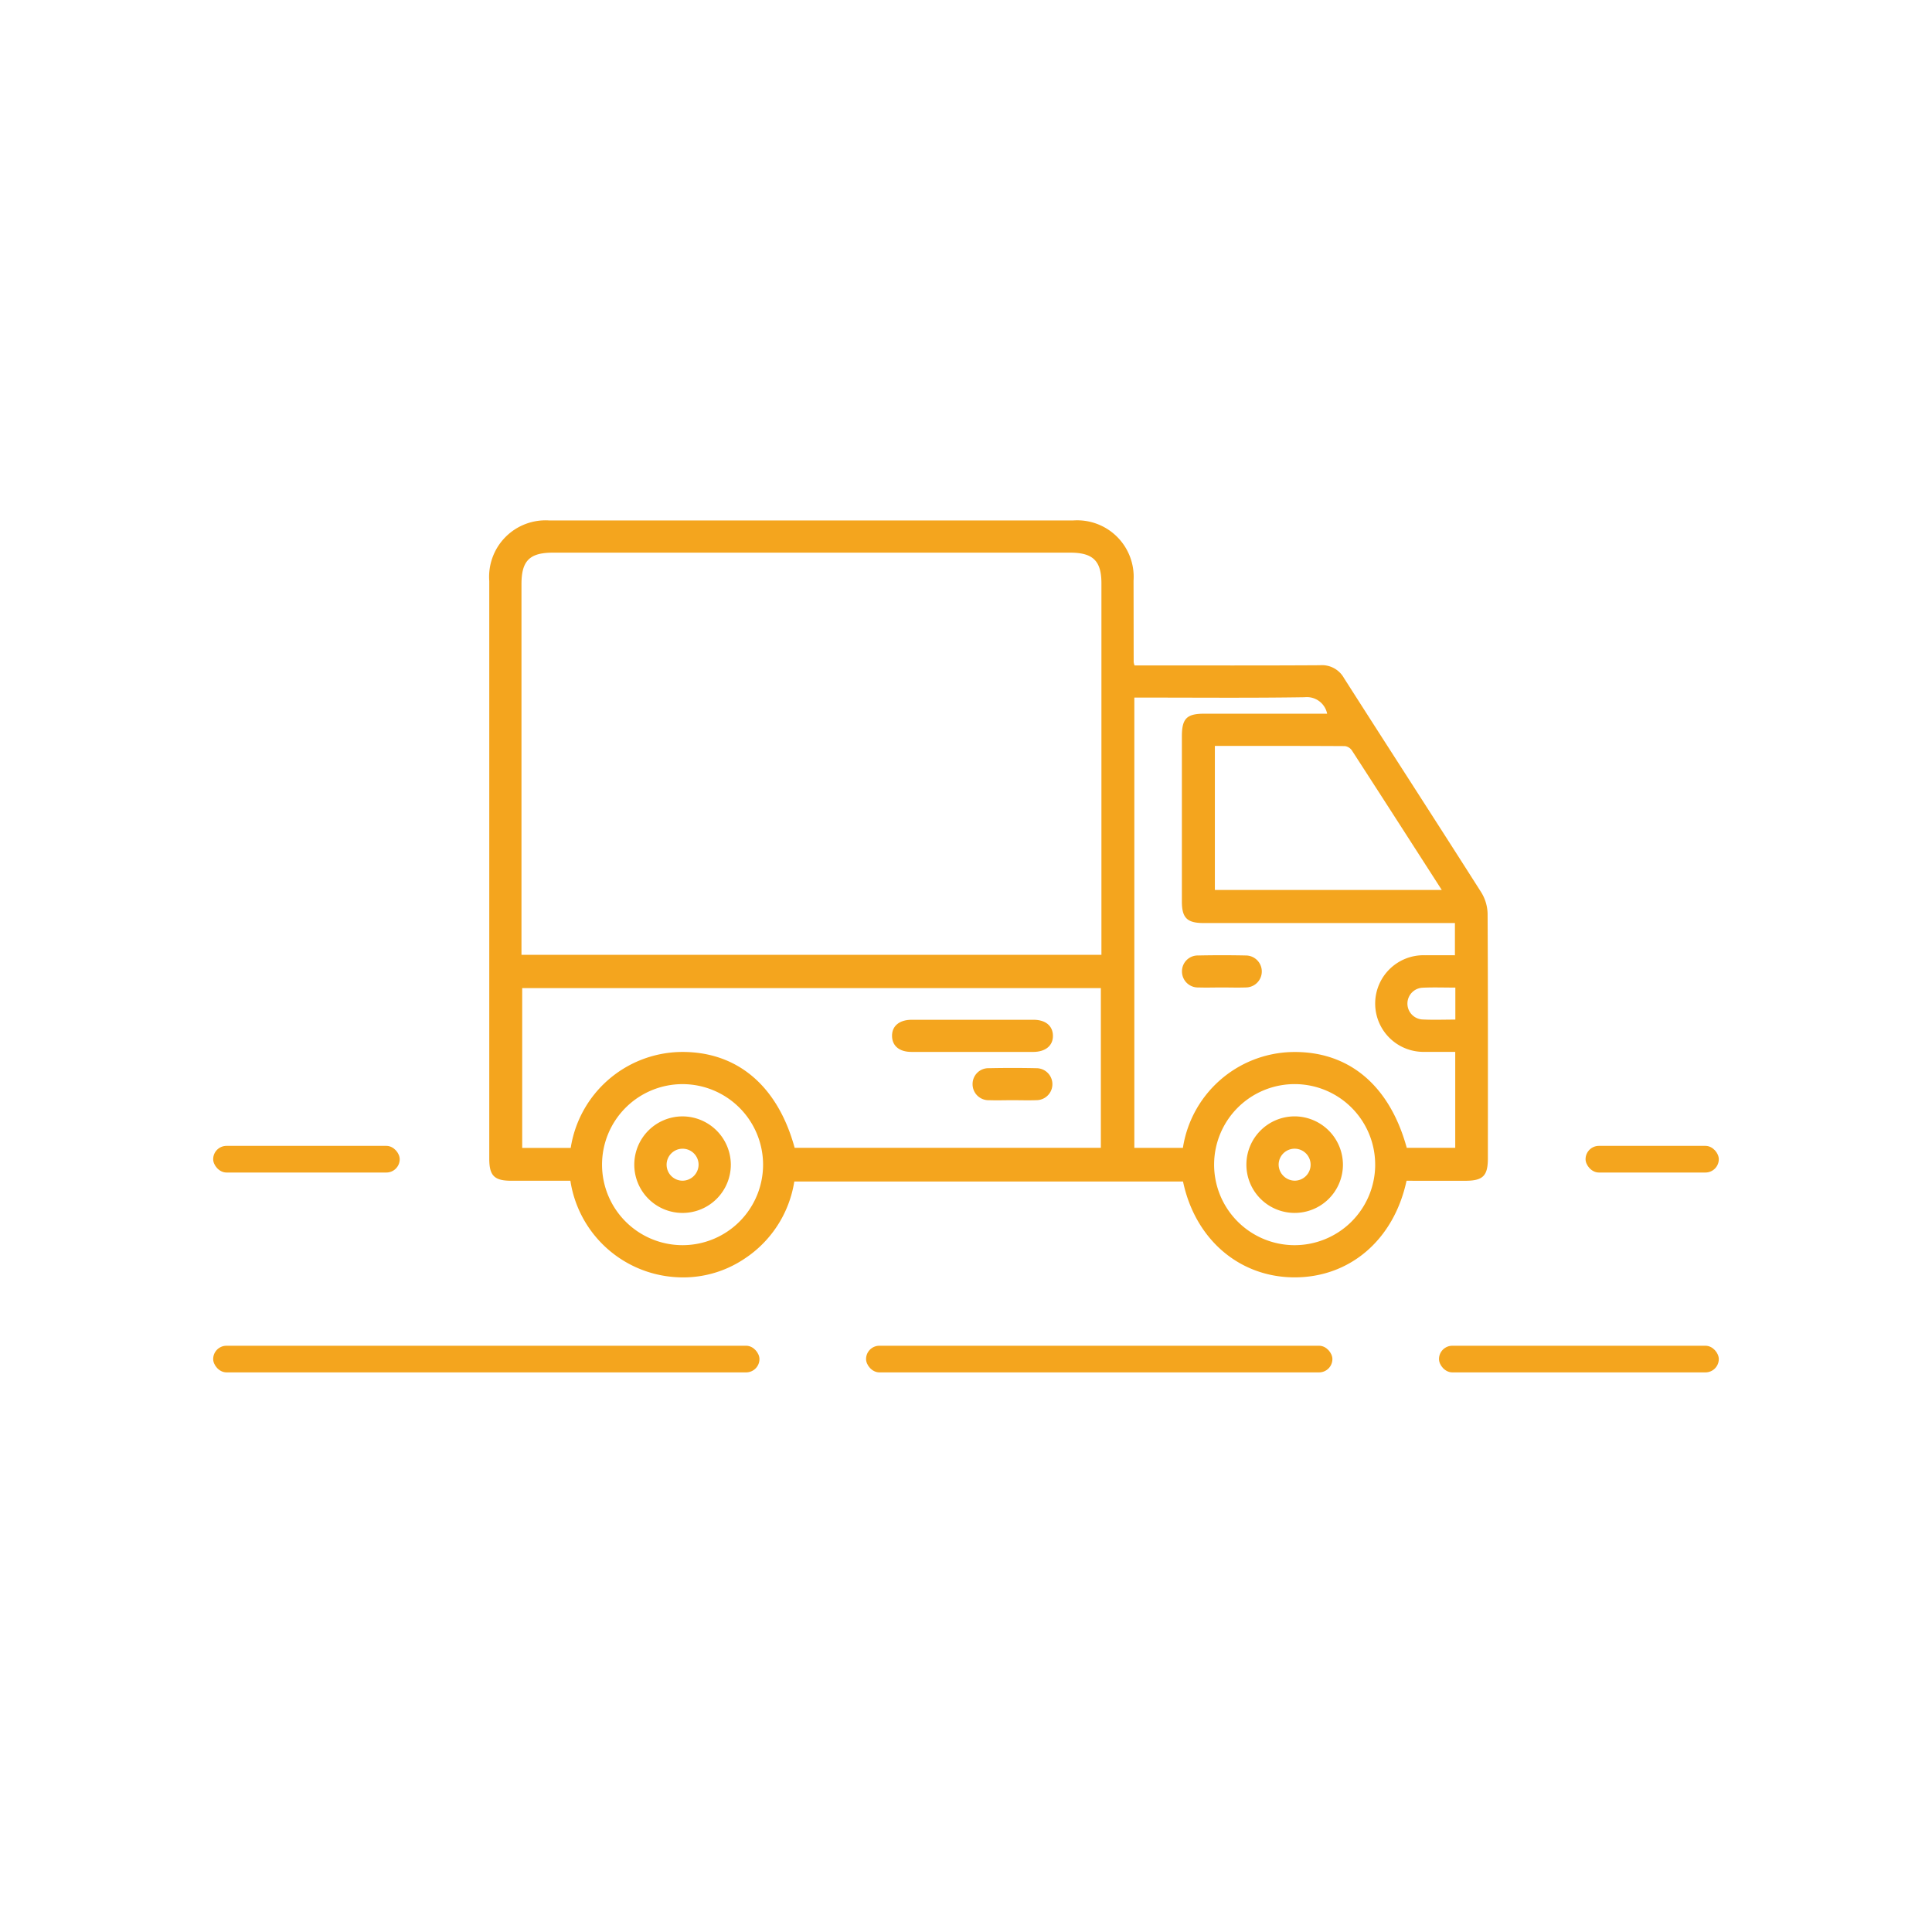 <svg xmlns="http://www.w3.org/2000/svg" width="145" height="145" viewBox="0 0 145 145"><g id="Group_11" data-name="Group 11" transform="translate(-326 -73)"><g id="Group_7" data-name="Group 7" transform="translate(313.09 60)"><rect id="Rectangle_20" data-name="Rectangle 20" width="145" height="145" transform="translate(12.91 13)" fill="#fff" opacity="0"></rect><g id="Group_5" data-name="Group 5" transform="translate(29.231 98.829)"><rect id="Rectangle_11" data-name="Rectangle 11" width="14" height="2" rx="1" transform="translate(-0.322 0.171)" fill="#f4a51e"></rect><rect id="Rectangle_14" data-name="Rectangle 14" width="10" height="2" rx="1" transform="translate(102.678 0.171)" fill="#f4a51e"></rect><rect id="Rectangle_12" data-name="Rectangle 12" width="41" height="2" rx="1" transform="translate(-0.322 15.171)" fill="#f4a51e"></rect><rect id="Rectangle_15" data-name="Rectangle 15" width="35" height="2" rx="1" transform="translate(48.678 15.171)" fill="#f4a51e"></rect><rect id="Rectangle_16" data-name="Rectangle 16" width="21" height="2" rx="1" transform="translate(91.678 15.171)" fill="#f4a51e"></rect></g></g><g id="Group_9" data-name="Group 9" transform="translate(362.719 112.059)"><path id="Path_207" data-name="Path 207" d="M128.9,259.483c-.959,4.449-4.27,7.263-8.428,7.25-4.119-.013-7.437-2.852-8.348-7.192H82.949a8.509,8.509,0,0,1-3.759,5.807,8.245,8.245,0,0,1-5.161,1.368,8.533,8.533,0,0,1-7.884-7.233c-1.461,0-2.941,0-4.421,0-1.29,0-1.668-.375-1.668-1.656q0-21.678,0-43.357a4.238,4.238,0,0,1,4.522-4.543q19.642,0,39.285,0a4.24,4.24,0,0,1,4.548,4.518c.006,2.039.006,4.079.01,6.118a1.466,1.466,0,0,0,.063.242h.772c4.382,0,8.764.015,13.145-.013a1.89,1.89,0,0,1,1.8.958c3.423,5.367,6.886,10.708,10.3,16.079a3.187,3.187,0,0,1,.482,1.606c.033,6.118.022,12.236.021,18.355,0,1.331-.366,1.693-1.707,1.695C131.846,259.484,130.39,259.483,128.9,259.483ZM62.474,242.524H106v-.769q0-13.556,0-27.112c0-1.68-.633-2.3-2.34-2.3H64.83c-1.748,0-2.356.61-2.356,2.359q0,13.481,0,26.961Zm20.5,14.486h22.983V245.023H62.528v11.995h3.641a8.507,8.507,0,0,1,8.18-7.2C78.6,249.73,81.692,252.308,82.976,257.011Zm39.966-32.581a1.55,1.55,0,0,0-1.686-1.236c-4,.063-8.005.027-12.008.027h-.776v33.794h3.645a8.492,8.492,0,0,1,8.1-7.19c4.289-.127,7.4,2.449,8.7,7.185h3.639v-7.2c-.784,0-1.532.007-2.281,0a3.627,3.627,0,1,1,.037-7.25c.745-.006,1.49,0,2.221,0v-2.418h-.962q-8.95,0-17.9,0c-1.24,0-1.63-.387-1.631-1.616q0-6.192,0-12.384c0-1.348.358-1.711,1.685-1.712C116.77,224.428,119.814,224.429,122.941,224.429Zm-8.426,2.418v10.81h17.029c-2.28-3.547-4.506-7.014-6.746-10.472a.759.759,0,0,0-.524-.324C121.033,226.842,117.793,226.848,114.515,226.848ZM74.56,252.231a6.043,6.043,0,1,0,6.046,5.982A6.051,6.051,0,0,0,74.56,252.231Zm51.985,6.1a6.044,6.044,0,1,0-6.124,5.986A6.052,6.052,0,0,0,126.546,258.33Zm6.017-13.345c-.866,0-1.665-.03-2.461.009a1.193,1.193,0,0,0-.021,2.382c.816.043,1.636.01,2.482.01Z" transform="translate(-60.055 -209.924)" fill="#f4a51e"></path><path id="Path_208" data-name="Path 208" d="M216.13,398.37c-1.511,0-3.022.005-4.533,0-.906,0-1.44-.446-1.458-1.178-.019-.757.537-1.233,1.476-1.235q4.571-.008,9.141,0c.9,0,1.441.45,1.459,1.177.019.753-.543,1.232-1.477,1.237C219.2,398.375,217.666,398.37,216.13,398.37Z" transform="translate(-179.909 -358.481)" fill="#f4a51e"></path><path id="Path_209" data-name="Path 209" d="M243.136,416.341c-.579,0-1.159.019-1.737,0a1.2,1.2,0,0,1-1.249-1.232,1.187,1.187,0,0,1,1.232-1.17q1.774-.038,3.55,0a1.2,1.2,0,1,1,.017,2.4C244.345,416.361,243.74,416.341,243.136,416.341Z" transform="translate(-203.875 -372.828)" fill="#f4a51e"></path><path id="Path_210" data-name="Path 210" d="M321.166,374.333c-.579,0-1.159.019-1.737,0a1.2,1.2,0,0,1-1.252-1.229,1.186,1.186,0,0,1,1.229-1.172q1.774-.038,3.55,0a1.2,1.2,0,1,1,.022,2.4C322.375,374.353,321.77,374.333,321.166,374.333Z" transform="translate(-266.186 -339.281)" fill="#f4a51e"></path><path id="Path_211" data-name="Path 211" d="M121.345,435.582a3.623,3.623,0,1,1-3.6-3.6A3.637,3.637,0,0,1,121.345,435.582Zm-2.42.01a1.2,1.2,0,1,0-1.175,1.216A1.215,1.215,0,0,0,118.925,435.591Z" transform="translate(-103.214 -387.254)" fill="#f4a51e"></path><path id="Path_212" data-name="Path 212" d="M349.426,435.615a3.623,3.623,0,1,1-3.571-3.634A3.638,3.638,0,0,1,349.426,435.615Zm-3.647,1.192A1.2,1.2,0,1,0,344.6,435.6,1.221,1.221,0,0,0,345.779,436.806Z" transform="translate(-285.355 -387.254)" fill="#f4a51e"></path></g></g></svg>